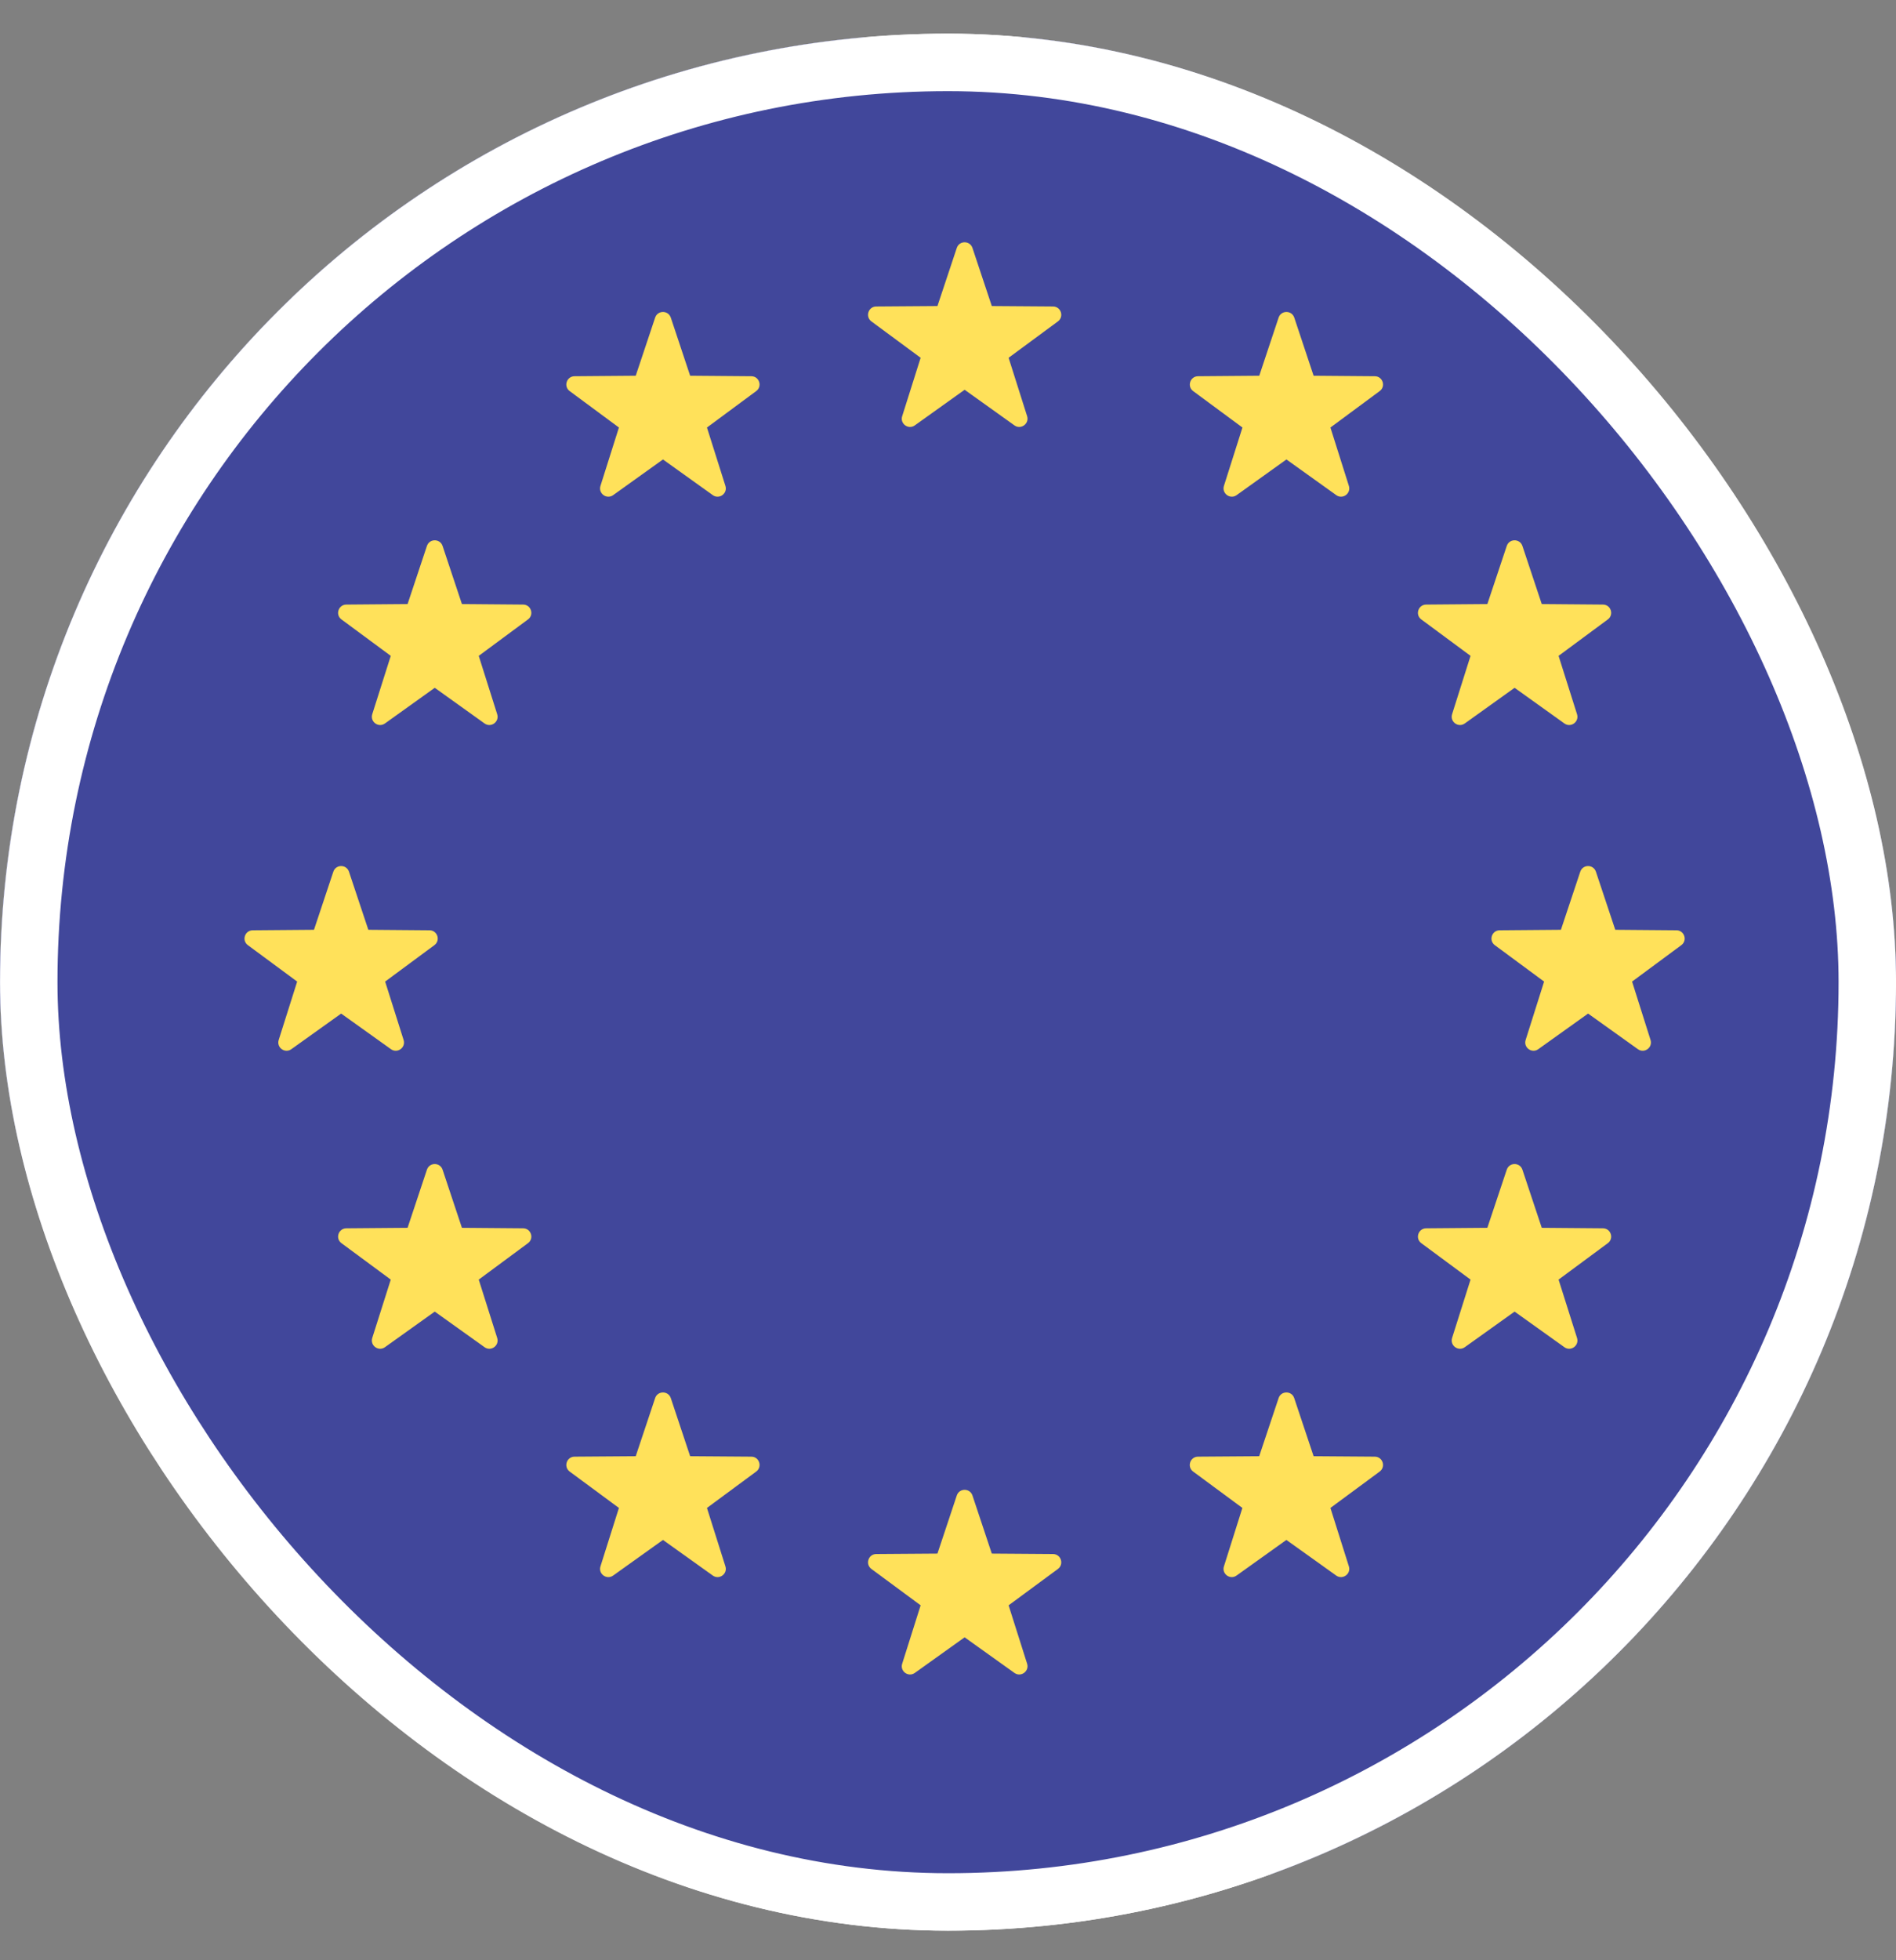<svg width="30" height="31" viewBox="0 0 30 31" fill="none" xmlns="http://www.w3.org/2000/svg">
<rect x="0" y="0" width="30" height="31" fill="#808080" stroke="none"/>
<g clip-path="url(#clip0_9449_3771)">
<rect y="0.532" width="30" height="30" rx="15" fill="white"/>
<g clip-path="url(#clip1_9449_3771)">
<g clip-path="url(#clip2_9449_3771)">
<path d="M36.477 29.64H-6.325C-6.748 29.64 -7.09 29.297 -7.09 28.875V1.359C-7.09 0.937 -6.748 0.595 -6.325 0.595H36.477C36.9 0.595 37.242 0.937 37.242 1.359V28.875C37.242 29.297 36.899 29.64 36.477 29.64Z" fill="#41479B"/>
<path d="M15.387 3.921L15.693 4.84L16.662 4.847C16.788 4.848 16.84 5.008 16.739 5.083L15.959 5.658L16.252 6.582C16.289 6.701 16.153 6.8 16.051 6.727L15.263 6.164L14.475 6.727C14.373 6.8 14.237 6.701 14.275 6.582L14.567 5.658L13.788 5.083C13.687 5.008 13.739 4.848 13.864 4.847L14.833 4.84L15.139 3.921C15.179 3.802 15.347 3.802 15.387 3.921Z" fill="#FFE15A"/>
<path d="M15.387 23.65L15.693 24.569L16.662 24.576C16.788 24.577 16.84 24.737 16.739 24.812L15.959 25.387L16.252 26.311C16.289 26.43 16.153 26.529 16.051 26.456L15.263 25.893L14.475 26.456C14.373 26.529 14.237 26.43 14.275 26.311L14.567 25.387L13.788 24.812C13.687 24.737 13.739 24.577 13.864 24.576L14.833 24.569L15.139 23.65C15.179 23.531 15.347 23.531 15.387 23.65Z" fill="#FFE15A"/>
<path d="M25.252 13.786L25.558 14.704L26.527 14.712C26.652 14.713 26.704 14.873 26.603 14.947L25.824 15.523L26.116 16.446C26.154 16.566 26.018 16.665 25.916 16.592L25.128 16.029L24.34 16.592C24.238 16.665 24.102 16.566 24.14 16.446L24.432 15.523L23.652 14.947C23.552 14.873 23.603 14.713 23.729 14.712L24.698 14.704L25.004 13.786C25.044 13.666 25.212 13.666 25.252 13.786Z" fill="#FFE15A"/>
<path d="M5.522 13.786L5.828 14.704L6.797 14.712C6.922 14.713 6.974 14.873 6.873 14.947L6.094 15.523L6.386 16.446C6.424 16.566 6.288 16.665 6.186 16.592L5.398 16.029L4.61 16.592C4.508 16.665 4.372 16.566 4.41 16.446L4.702 15.523L3.922 14.947C3.821 14.873 3.873 14.713 3.999 14.712L4.968 14.704L5.274 13.786C5.314 13.666 5.482 13.666 5.522 13.786Z" fill="#FFE15A"/>
<path d="M7.003 8.634L7.309 9.553L8.278 9.561C8.403 9.562 8.455 9.722 8.354 9.796L7.575 10.372L7.867 11.295C7.905 11.415 7.769 11.514 7.667 11.441L6.879 10.877L6.091 11.441C5.989 11.514 5.853 11.415 5.89 11.295L6.183 10.372L5.403 9.796C5.302 9.722 5.354 9.562 5.48 9.561L6.449 9.553L6.755 8.634C6.795 8.515 6.963 8.515 7.003 8.634Z" fill="#FFE15A"/>
<path d="M24.089 18.498L24.395 19.417L25.364 19.425C25.489 19.426 25.541 19.586 25.44 19.66L24.661 20.236L24.953 21.159C24.991 21.279 24.855 21.378 24.753 21.305L23.965 20.742L23.177 21.305C23.075 21.378 22.939 21.279 22.976 21.159L23.268 20.236L22.489 19.66C22.388 19.586 22.44 19.426 22.566 19.425L23.534 19.417L23.841 18.498C23.881 18.379 24.049 18.379 24.089 18.498Z" fill="#FFE15A"/>
<path d="M20.479 5.023L20.785 5.942L21.754 5.95C21.879 5.951 21.931 6.111 21.83 6.185L21.051 6.761L21.343 7.684C21.381 7.804 21.245 7.903 21.143 7.83L20.355 7.266L19.567 7.83C19.465 7.903 19.329 7.804 19.366 7.684L19.659 6.761L18.879 6.185C18.779 6.111 18.831 5.951 18.956 5.95L19.925 5.942L20.231 5.023C20.271 4.904 20.439 4.904 20.479 5.023Z" fill="#FFE15A"/>
<path d="M10.614 22.11L10.92 23.029L11.889 23.036C12.014 23.037 12.066 23.197 11.965 23.272L11.186 23.847L11.478 24.771C11.516 24.89 11.38 24.989 11.278 24.916L10.49 24.353L9.702 24.916C9.6 24.989 9.463 24.89 9.501 24.771L9.793 23.847L9.014 23.272C8.913 23.197 8.965 23.037 9.091 23.036L10.059 23.029L10.366 22.11C10.405 21.991 10.574 21.991 10.614 22.11Z" fill="#FFE15A"/>
<path d="M23.841 8.634L23.534 9.553L22.566 9.561C22.44 9.562 22.388 9.722 22.489 9.796L23.268 10.372L22.976 11.295C22.939 11.415 23.075 11.514 23.177 11.441L23.965 10.877L24.753 11.441C24.855 11.514 24.991 11.415 24.953 11.295L24.661 10.372L25.44 9.796C25.541 9.722 25.489 9.562 25.364 9.561L24.395 9.553L24.089 8.634C24.049 8.515 23.881 8.515 23.841 8.634Z" fill="#FFE15A"/>
<path d="M6.755 18.498L6.449 19.417L5.48 19.425C5.354 19.426 5.302 19.586 5.403 19.66L6.183 20.236L5.89 21.159C5.853 21.279 5.989 21.378 6.091 21.305L6.879 20.742L7.667 21.305C7.769 21.378 7.905 21.279 7.867 21.159L7.575 20.236L8.354 19.66C8.455 19.586 8.403 19.426 8.278 19.425L7.309 19.417L7.003 18.498C6.963 18.379 6.795 18.379 6.755 18.498Z" fill="#FFE15A"/>
<path d="M10.366 5.023L10.059 5.942L9.091 5.95C8.965 5.951 8.913 6.111 9.014 6.185L9.793 6.761L9.501 7.684C9.463 7.804 9.6 7.903 9.702 7.83L10.49 7.266L11.278 7.83C11.38 7.903 11.516 7.804 11.478 7.684L11.186 6.761L11.965 6.185C12.066 6.111 12.014 5.951 11.889 5.95L10.92 5.942L10.614 5.023C10.574 4.904 10.405 4.904 10.366 5.023Z" fill="#FFE15A"/>
<path d="M20.231 22.11L19.924 23.029L18.956 23.036C18.83 23.037 18.778 23.197 18.879 23.272L19.658 23.847L19.366 24.771C19.328 24.89 19.464 24.989 19.566 24.916L20.354 24.353L21.142 24.916C21.244 24.989 21.381 24.89 21.343 24.771L21.051 23.847L21.83 23.272C21.931 23.197 21.879 23.037 21.753 23.036L20.785 23.029L20.478 22.11C20.439 21.991 20.27 21.991 20.231 22.11Z" fill="#FFE15A"/>
</g>
</g>
</g>
<rect x="0.455" y="0.987" width="29.091" height="29.091" rx="14.546" stroke="white" stroke-width="0.909"/>
<defs>
<clipPath id="clip0_9449_3771">
<rect y="0.532" width="30" height="30" rx="15" fill="white"/>
</clipPath>
<clipPath id="clip1_9449_3771">
<rect width="50" height="36.364" fill="white" transform="translate(-3.637 -2.195)"/>
</clipPath>
<clipPath id="clip2_9449_3771">
<rect width="44.332" height="44.332" fill="white" transform="translate(-7.09 -7.048)"/>
</clipPath>
</defs>
</svg>
